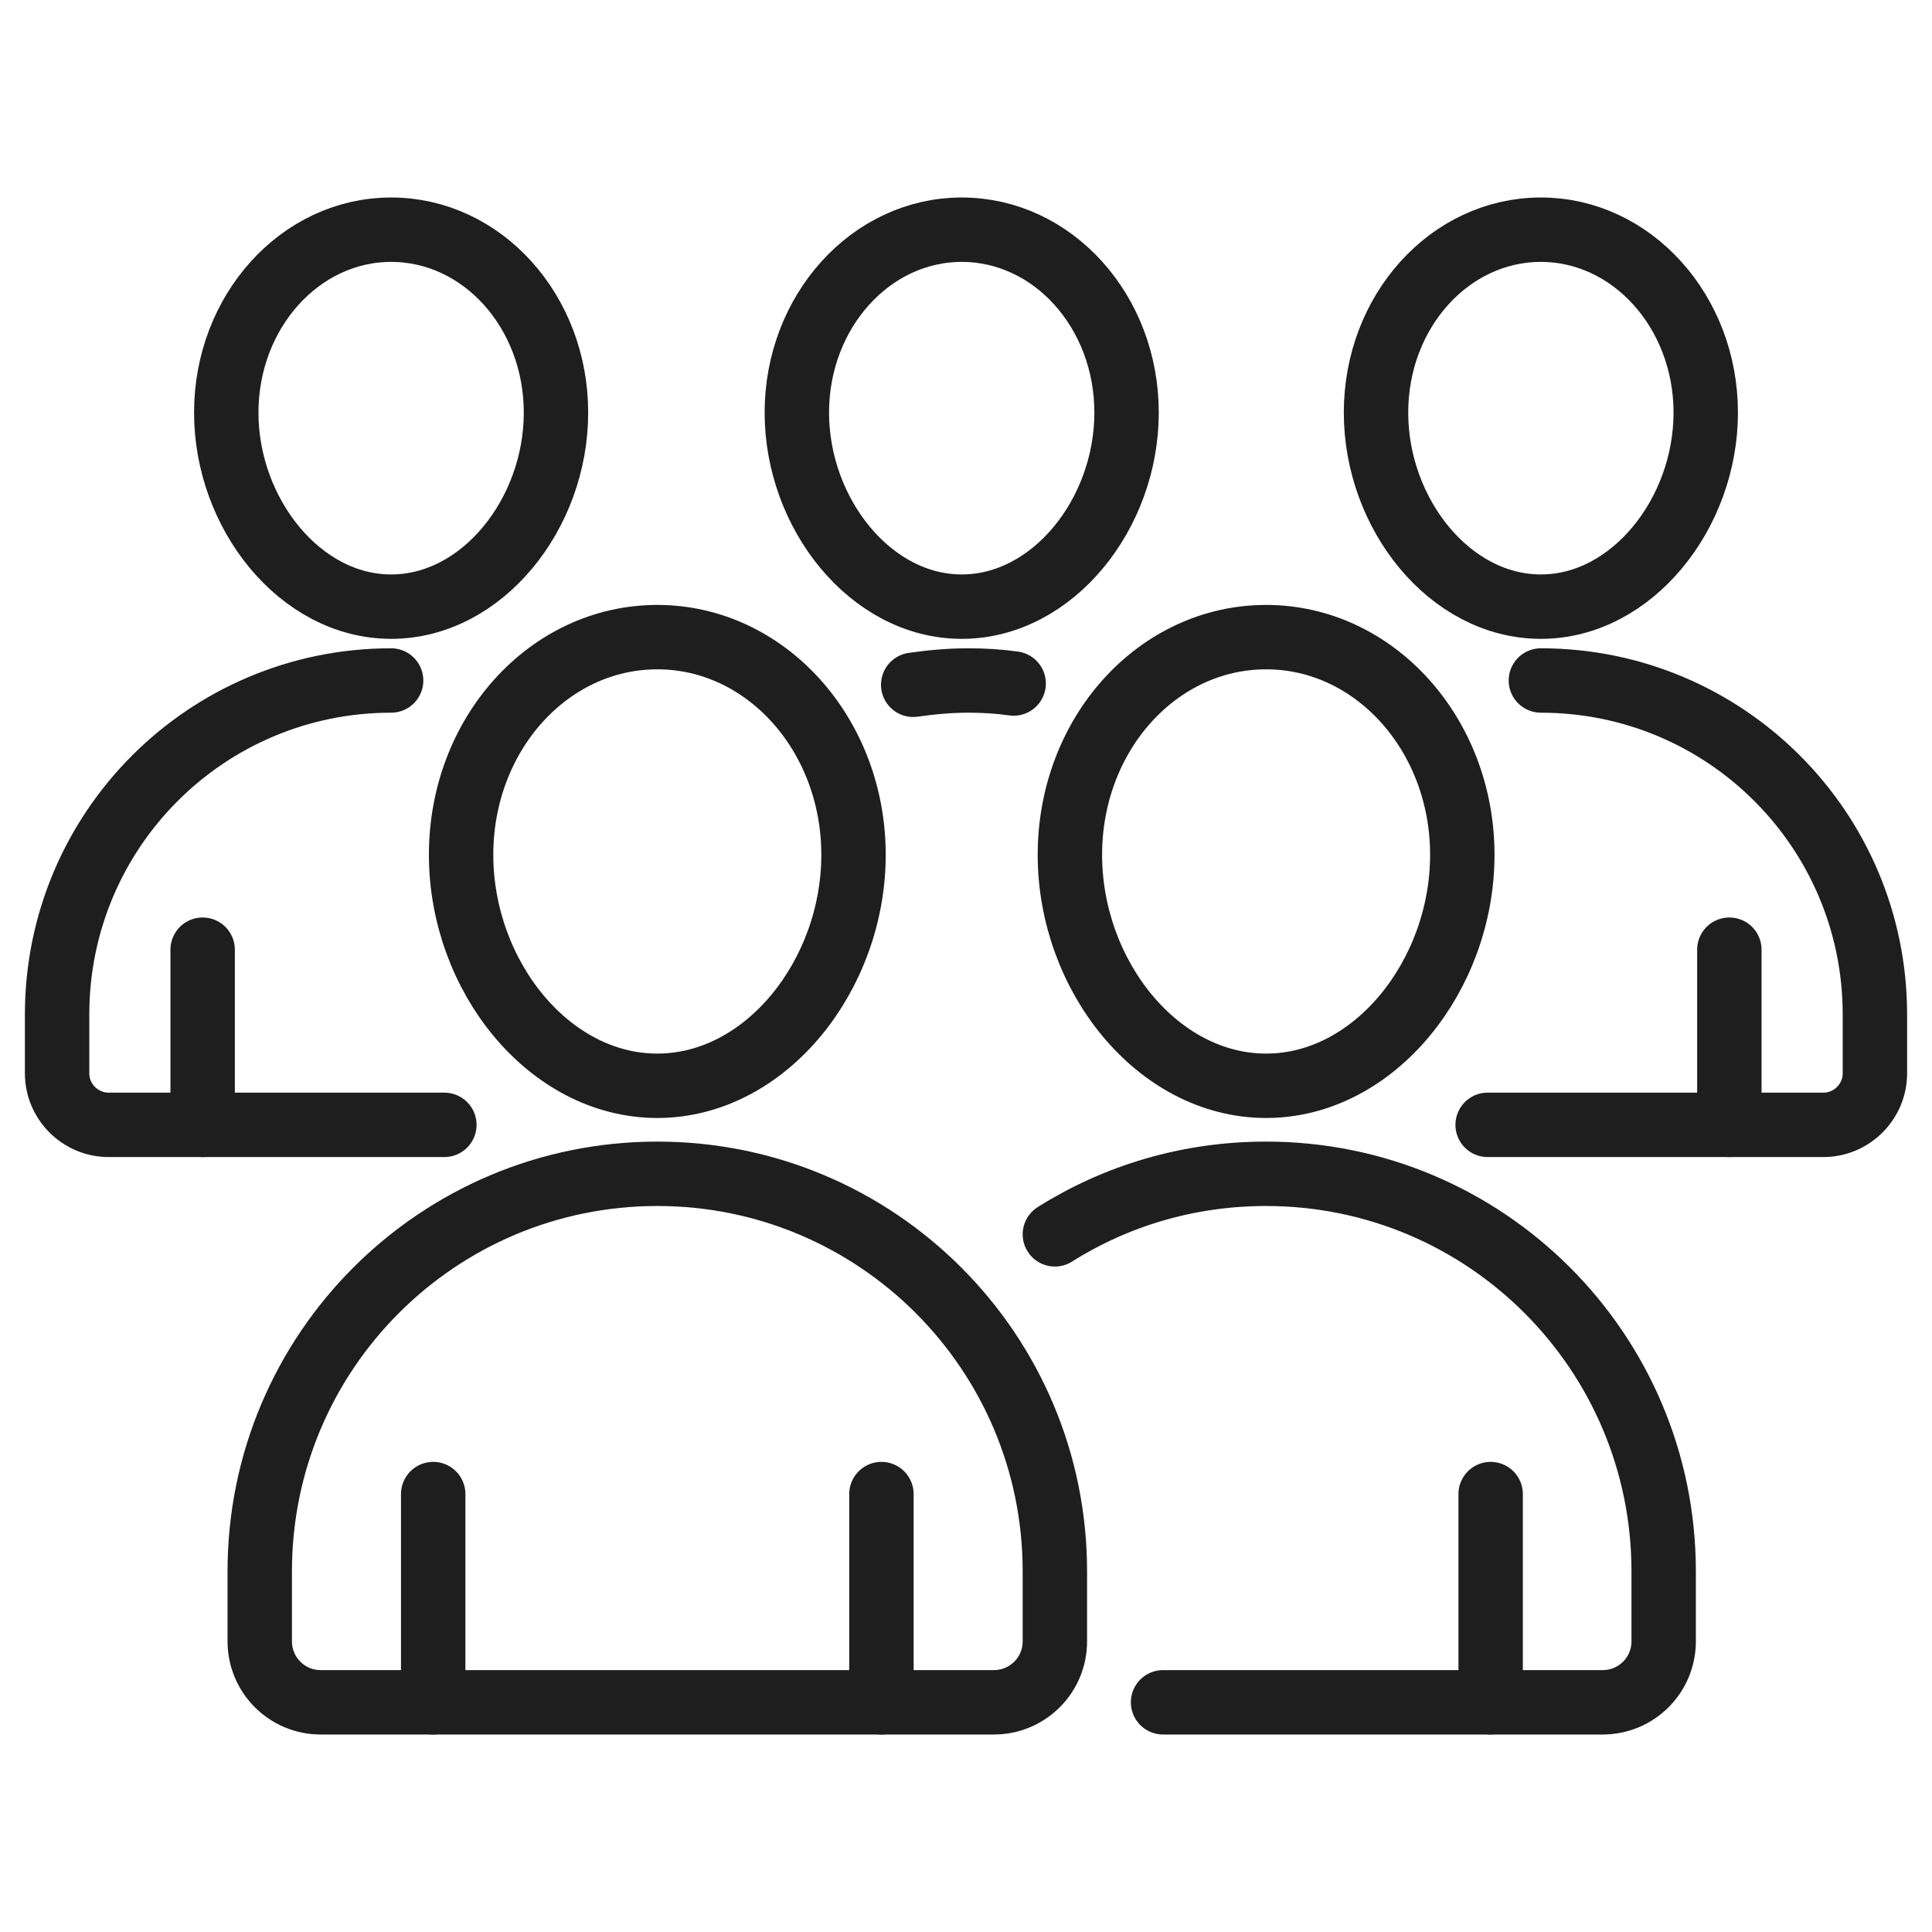 <?xml version="1.0" encoding="UTF-8"?>
<svg xmlns="http://www.w3.org/2000/svg" version="1.1" viewBox="0 0 45 45">
  <defs>
    <style>
      .cls-1 {
        fill: #222;
        stroke-width: 0px;
      }

      .cls-2 {
        stroke: #222;
        stroke-width: 2px;
      }

      .cls-2, .cls-3 {
        fill: none;
        stroke-linecap: round;
        stroke-linejoin: round;
      }

      .cls-4 {
        display: none;
      }

      .cls-3 {
        stroke: #1e1e1e;
        stroke-width: 1.5px;
      }
    </style>
  </defs>
  <g id="vbm" class="cls-4">
    <g>
      <path class="cls-1" d="M25.88,5.1c-3.42-1.9-7.66-1.6-10.74.83-2.66,2.11-3.97,5.54-3.49,8.88s2.8,6.22,5.94,7.49,6.89.67,9.56-1.47c3.09-2.47,4.25-6.73,3.04-10.46-.4-1.22-2.33-.7-1.93.53.88,2.7.32,5.67-1.67,7.74-1.86,1.94-4.68,2.78-7.29,2.13s-4.65-2.59-5.42-5.11-.17-5.39,1.64-7.35c2.39-2.59,6.27-3.19,9.35-1.47,1.13.63,2.14-1.1,1.01-1.73h0Z"/>
      <path class="cls-1" d="M32.03,25.87c2.24,1.24,4.49,2.47,6.73,3.71l.96.53c1.13.62,2.14-1.11,1.01-1.73-2.24-1.24-4.49-2.47-6.73-3.71l-.96-.53c-1.13-.62-2.14,1.11-1.01,1.73h0Z"/>
      <path class="cls-1" d="M13.18,27.58l-5.06,5.79-.72.82c-.36.41-.4,1.01,0,1.41.36.36,1.06.41,1.41,0l5.06-5.79.72-.82c.36-.41.4-1.01,0-1.41-.36-.36-1.06-.41-1.41,0h0Z"/>
      <path class="cls-1" d="M32.68,10.79l2.2-.39c.77-.14,1.59-.38,2.37-.18,1.11.28,1.82,1.16,2.03,2.25.05.28.1.57.15.85.63,3.55,1.25,7.1,1.88,10.64l.95,5.38c.14.79.35,1.6.41,2.4.09,1.35-.82,2.53-2.13,2.83-.18.04-.37.07-.55.1l-2.9.51c-3.64.64-7.29,1.28-10.93,1.93l-11.62,2.05-3.77.67c-.75.13-1.48.33-2.24.12-1.07-.3-1.74-1.17-1.95-2.24-.06-.29-.1-.58-.15-.87l-.79-4.48-2.04-11.55c-.14-.8-.38-1.63-.4-2.44-.04-1.36.9-2.48,2.22-2.76.7-.15,1.41-.25,2.11-.37l2.02-.36c.53-.09.83-.74.7-1.23-.15-.56-.7-.79-1.23-.7l-2.26.4c-.78.14-1.63.21-2.37.47-1.52.54-2.74,1.83-3.07,3.43-.16.74-.1,1.46.03,2.2l1.8,10.19c.51,2.87.96,5.76,1.52,8.63.51,2.62,3.03,4.11,5.58,3.68.78-.13,1.56-.27,2.34-.41l10.99-1.94c4.09-.72,8.18-1.44,12.27-2.16l3.94-.69c.98-.17,1.94-.3,2.79-.88,1.36-.92,2.22-2.54,2.1-4.2-.03-.39-.11-.78-.18-1.16l-.76-4.34-2.12-12.05c-.17-.96-.25-2.03-.6-2.94-.59-1.5-1.92-2.67-3.53-2.94-1.04-.17-2.03.06-3.05.24l-2.26.4c-.53.09-.83.74-.7,1.23.15.56.7.79,1.23.7h0Z"/>
      <path class="cls-1" d="M5.03,21.83c5.11,2.76,10.22,5.53,15.33,8.29.73.39,1.52.94,2.34,1.11,1.64.34,2.8-.52,3.81-1.64l6.52-7.25c1.86-2.07,3.72-4.14,5.58-6.21.86-.96-.55-2.37-1.41-1.41-3.81,4.24-7.62,8.48-11.43,12.72-.45.5-.88,1.1-1.4,1.54-.88.75-1.77.09-2.58-.34l-8.63-4.67-7.12-3.85c-1.13-.61-2.14,1.11-1.01,1.73h0Z"/>
    </g>
    <path class="cls-1" d="M15.21,14.16c1.92,1.34,3.83,2.68,5.75,4.03.47.33,1.08.05,1.37-.36l6.94-9.91.98-1.4c.74-1.06-.99-2.06-1.73-1.01-2.31,3.3-4.63,6.61-6.94,9.91l-.98,1.4,1.37-.36-5.75-4.03c-1.06-.74-2.06.99-1.01,1.73h0Z"/>
  </g>
  <g id="ward" class="cls-4">
    <circle class="cls-2" cx="22.49" cy="15.36" r="3.92"/>
    <path class="cls-2" d="M22.49,35.56c2.46-7.34,11.38-11.42,11.38-20.04,0-6.29-5.1-11.38-11.38-11.38s-11.38,5.1-11.38,11.38c0,8.62,8.92,12.7,11.38,20.04Z"/>
    <path class="cls-2" d="M14.94,30.4c-7.69.81-13.14,2.81-13.14,5.16,0,3.06,9.26,5.54,20.68,5.54s20.68-2.48,20.68-5.54c0-2.35-5.45-4.35-13.14-5.16"/>
  </g>
  <g id="Layer_3" data-name="Layer 3">
    <path class="cls-3" d="M39.73,9.61c0,2.35-1.72,4.52-3.84,4.52s-3.84-2.16-3.84-4.52,1.72-4.26,3.84-4.26,3.84,1.91,3.84,4.26Z"/>
    <path class="cls-3" d="M35.89,15.85h0c4.3,0,7.78,3.48,7.78,7.78v1.37c0,.66-.54,1.2-1.2,1.2h-7.82"/>
    <line class="cls-3" x1="40.28" y1="22.12" x2="40.28" y2="26.2"/>
    <path class="cls-3" d="M19.88,19.91c0,2.8-2.04,5.38-4.57,5.38s-4.57-2.57-4.57-5.38,2.04-5.07,4.57-5.07,4.57,2.27,4.57,5.07Z"/>
    <path class="cls-3" d="M23.15,39.65H7.47c-.79,0-1.42-.64-1.42-1.42v-1.63c0-5.12,4.15-9.26,9.26-9.26h0c5.12,0,9.26,4.15,9.26,9.26v1.63c0,.79-.64,1.42-1.42,1.42Z"/>
    <line class="cls-3" x1="10.09" y1="34.8" x2="10.09" y2="39.65"/>
    <line class="cls-3" x1="20.53" y1="34.8" x2="20.53" y2="39.65"/>
    <path class="cls-3" d="M34.06,19.91c0,2.8-2.04,5.38-4.57,5.38s-4.57-2.57-4.57-5.38,2.04-5.07,4.57-5.07,4.57,2.27,4.57,5.07Z"/>
    <path class="cls-3" d="M24.57,28.75c1.43-.9,3.11-1.41,4.92-1.41h0c5.12,0,9.26,4.15,9.26,9.26v1.63c0,.79-.64,1.42-1.42,1.42h-10.24"/>
    <line class="cls-3" x1="34.72" y1="34.8" x2="34.72" y2="39.65"/>
    <path class="cls-3" d="M5.27,9.61c0,2.35,1.72,4.52,3.84,4.52s3.84-2.16,3.84-4.52-1.72-4.26-3.84-4.26-3.84,1.91-3.84,4.26Z"/>
    <path class="cls-3" d="M9.11,15.85h0c-4.3,0-7.78,3.48-7.78,7.78v1.37c0,.66.54,1.2,1.2,1.2h7.82"/>
    <line class="cls-3" x1="4.72" y1="22.12" x2="4.72" y2="26.2"/>
    <path class="cls-3" d="M18.56,9.61c0,2.35,1.72,4.52,3.84,4.52s3.84-2.16,3.84-4.52-1.72-4.26-3.84-4.26-3.84,1.91-3.84,4.26Z"/>
    <path class="cls-3" d="M23.61,15.92c-.35-.05-.7-.07-1.06-.07h0c-.43,0-.86.04-1.28.1"/>
  </g>
</svg>